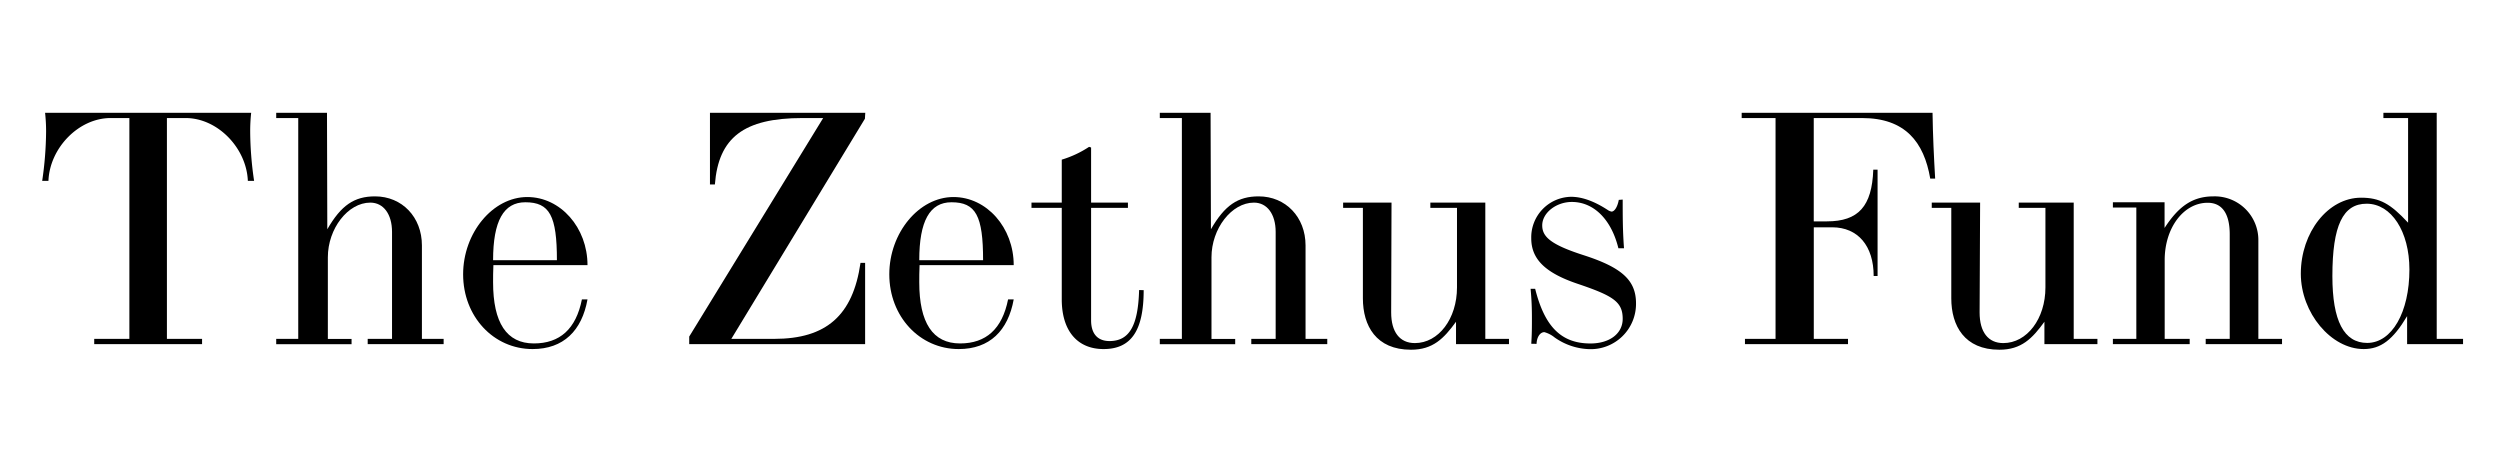 <?xml version="1.0" encoding="UTF-8"?>
<svg xmlns="http://www.w3.org/2000/svg" id="Layer_1" data-name="Layer 1" viewBox="0 0 640 120">
  <path d="M24.12,88.09V86.75h9V30.22h-4.8c-8.17,0-15.59,7.66-15.92,16.09h-1.6a90,90,0,0,0,1-12.64,43.18,43.18,0,0,0-.26-4.8H64.3a43.25,43.25,0,0,0-.25,4.8,88.48,88.48,0,0,0,1,12.64h-1.6c-.34-8.43-7.75-16.09-15.92-16.09H42.73V86.75h9v1.34Z"></path>
  <path d="M94.13,88.09V86.75h6.23V59.37c0-4.55-2.19-7.5-5.56-7.5-5.73,0-10.87,6.65-10.87,14v20.9H90v1.34H70.71V86.75h5.64V30.22H70.71V28.87h13l.08,29.82c3.54-6.15,6.91-8.42,12.22-8.42,6.91,0,12,5.31,12,12.55V86.75h5.56v1.34Z"></path>
  <path d="M126.31,67.88c-.08,1.6-.08,3.11-.08,4.38,0,10.36,3.45,15.66,10.44,15.66,6.66,0,10.79-3.7,12.3-11.28h1.43c-1.43,8-6.15,12.72-14.06,12.72-10,0-17.78-8.34-17.78-19.13,0-10.61,7.58-19.79,16.43-19.79,8.51,0,15.41,7.83,15.41,17.44Zm8.17-16.1c-5.56,0-8.25,4.81-8.25,14.83h16.34C142.57,55.24,140.72,51.78,134.48,51.78Z"></path>
  <path d="M176.44,88.09V86.16l34.29-55.94h-5.31c-15,0-21.48,5-22.41,17h-1.26V28.87h39.76l-.09,1.52-34.2,56.36h11c13.31,0,20.13-6,22.07-19.46h1.18v20.8Z"></path>
  <path d="M235.41,67.88c-.08,1.6-.08,3.11-.08,4.38,0,10.36,3.45,15.66,10.44,15.66,6.66,0,10.79-3.7,12.3-11.28h1.44c-1.44,8-6.15,12.72-14.07,12.72-10,0-17.78-8.34-17.78-19.13,0-10.61,7.58-19.79,16.43-19.79,8.51,0,15.42,7.83,15.42,17.44Zm8.17-16.1c-5.56,0-8.25,4.81-8.25,14.83h16.34C251.67,55.24,249.82,51.78,243.58,51.78Z"></path>
  <path d="M292.78,74.28c0,10.36-3.2,15.08-10.27,15.08-6.74,0-10.7-4.72-10.7-12.72V53.22h-7.75V51.87h7.75v-11a26.59,26.59,0,0,0,7-3.28l.51.17V51.87h9.43v1.35h-9.43V82c0,3.45,1.68,5.31,4.71,5.31,5.06,0,7.33-3.88,7.58-13.06Z"></path>
  <path d="M320.33,88.09V86.75h6.24V59.37c0-4.55-2.19-7.5-5.56-7.5-5.73,0-10.87,6.65-10.87,14v20.9h6.07v1.34h-19.3V86.75h5.65V30.22h-5.65V28.87h13L310,58.69c3.54-6.15,6.91-8.42,12.22-8.42,6.91,0,12,5.31,12,12.55V86.75h5.56v1.34Z"></path>
  <path d="M372.74,88.09V82.37c-3.12,4.29-5.9,7.16-11.54,7.16-8.93,0-12.3-6.15-12.3-13.15V53.22h-5.06V51.87h12.39L356.14,80c0,5,2.19,7.83,6.07,7.83,6.06,0,10.78-6.23,10.78-14.24V53.22h-6.82V51.87h14.07V86.75h6.06v1.34Z"></path>
  <path d="M392,88c.17-2.36.17-4.47.17-6.57,0-2.44-.08-4.8-.34-7.5H393c2.44,9.77,6.74,14,14.15,14,4.89,0,8.26-2.52,8.26-6.31,0-4.38-2.45-5.9-11.63-9C395.49,69.81,392,66.27,392,61a10.38,10.38,0,0,1,10.19-10.62c2.87,0,6.07,1.18,9.52,3.46a2.75,2.75,0,0,0,.84.33c.76,0,1.52-1.18,1.86-3l1-.08c0,4.13,0,8.17.34,12.47h-1.44C412.5,56.17,408,51.7,402.39,51.7c-4,0-7.58,2.78-7.58,6,0,2.87,2.11,4.89,10.45,7.58,10,3.2,13.56,6.49,13.56,12.39a11.59,11.59,0,0,1-12,11.71,16.15,16.15,0,0,1-8.85-3,7.13,7.13,0,0,0-2.61-1.35c-1.09,0-1.94,1.26-2,3Z"></path>
  <path d="M446.71,88.09V86.75h7.83V30.22h-8.67V28.87h48.86c.08,5.64.34,11.2.67,16.85h-1.26c-1.6-9.35-6.4-15.5-17.44-15.5H464.32V56.67h3.37c8.08,0,11.54-3.87,11.87-13.23h1.1V70.66h-1c0-7.67-4-12.47-10.62-12.47h-4.71V86.75h8.76v1.34Z"></path>
  <path d="M523.37,88.09V82.37c-3.11,4.29-5.89,7.16-11.54,7.16-8.93,0-12.3-6.15-12.3-13.15V53.22h-5V51.87h12.38L506.78,80c0,5,2.19,7.83,6.06,7.83,6.07,0,10.79-6.23,10.79-14.24V53.22H516.8V51.87h14.07V86.75h6.07v1.34Z"></path>
  <path d="M564.66,86.75h6.15V60c0-5.31-1.94-8.09-5.65-8.09-6.15,0-11,6.4-11,14.66V86.75h6.4v1.34H540.9V86.75h6V53.13h-6V51.78h13.23v6.58c3.7-5.73,7.33-8.09,12.55-8.09a11.17,11.17,0,0,1,11.46,11.29V86.75h6.06v1.34H564.66Z"></path>
  <path d="M616.22,88.09V80.93c-3.62,6.07-6.74,8.43-11.12,8.43-8.34,0-16.09-9.27-16.09-19.29,0-10.62,7-19.46,15.41-19.46,4.81,0,7.5,1.51,12.05,6.4V30.22h-6.32V28.87H623.8V86.75h6.74v1.34ZM616.81,69c0-9.77-4.64-16.85-10.95-16.85-6.07,0-8.77,5.56-8.77,18.54,0,11.45,2.95,17.1,8.93,17.1C612.34,87.76,616.81,79.92,616.81,69Z"></path>
</svg>
